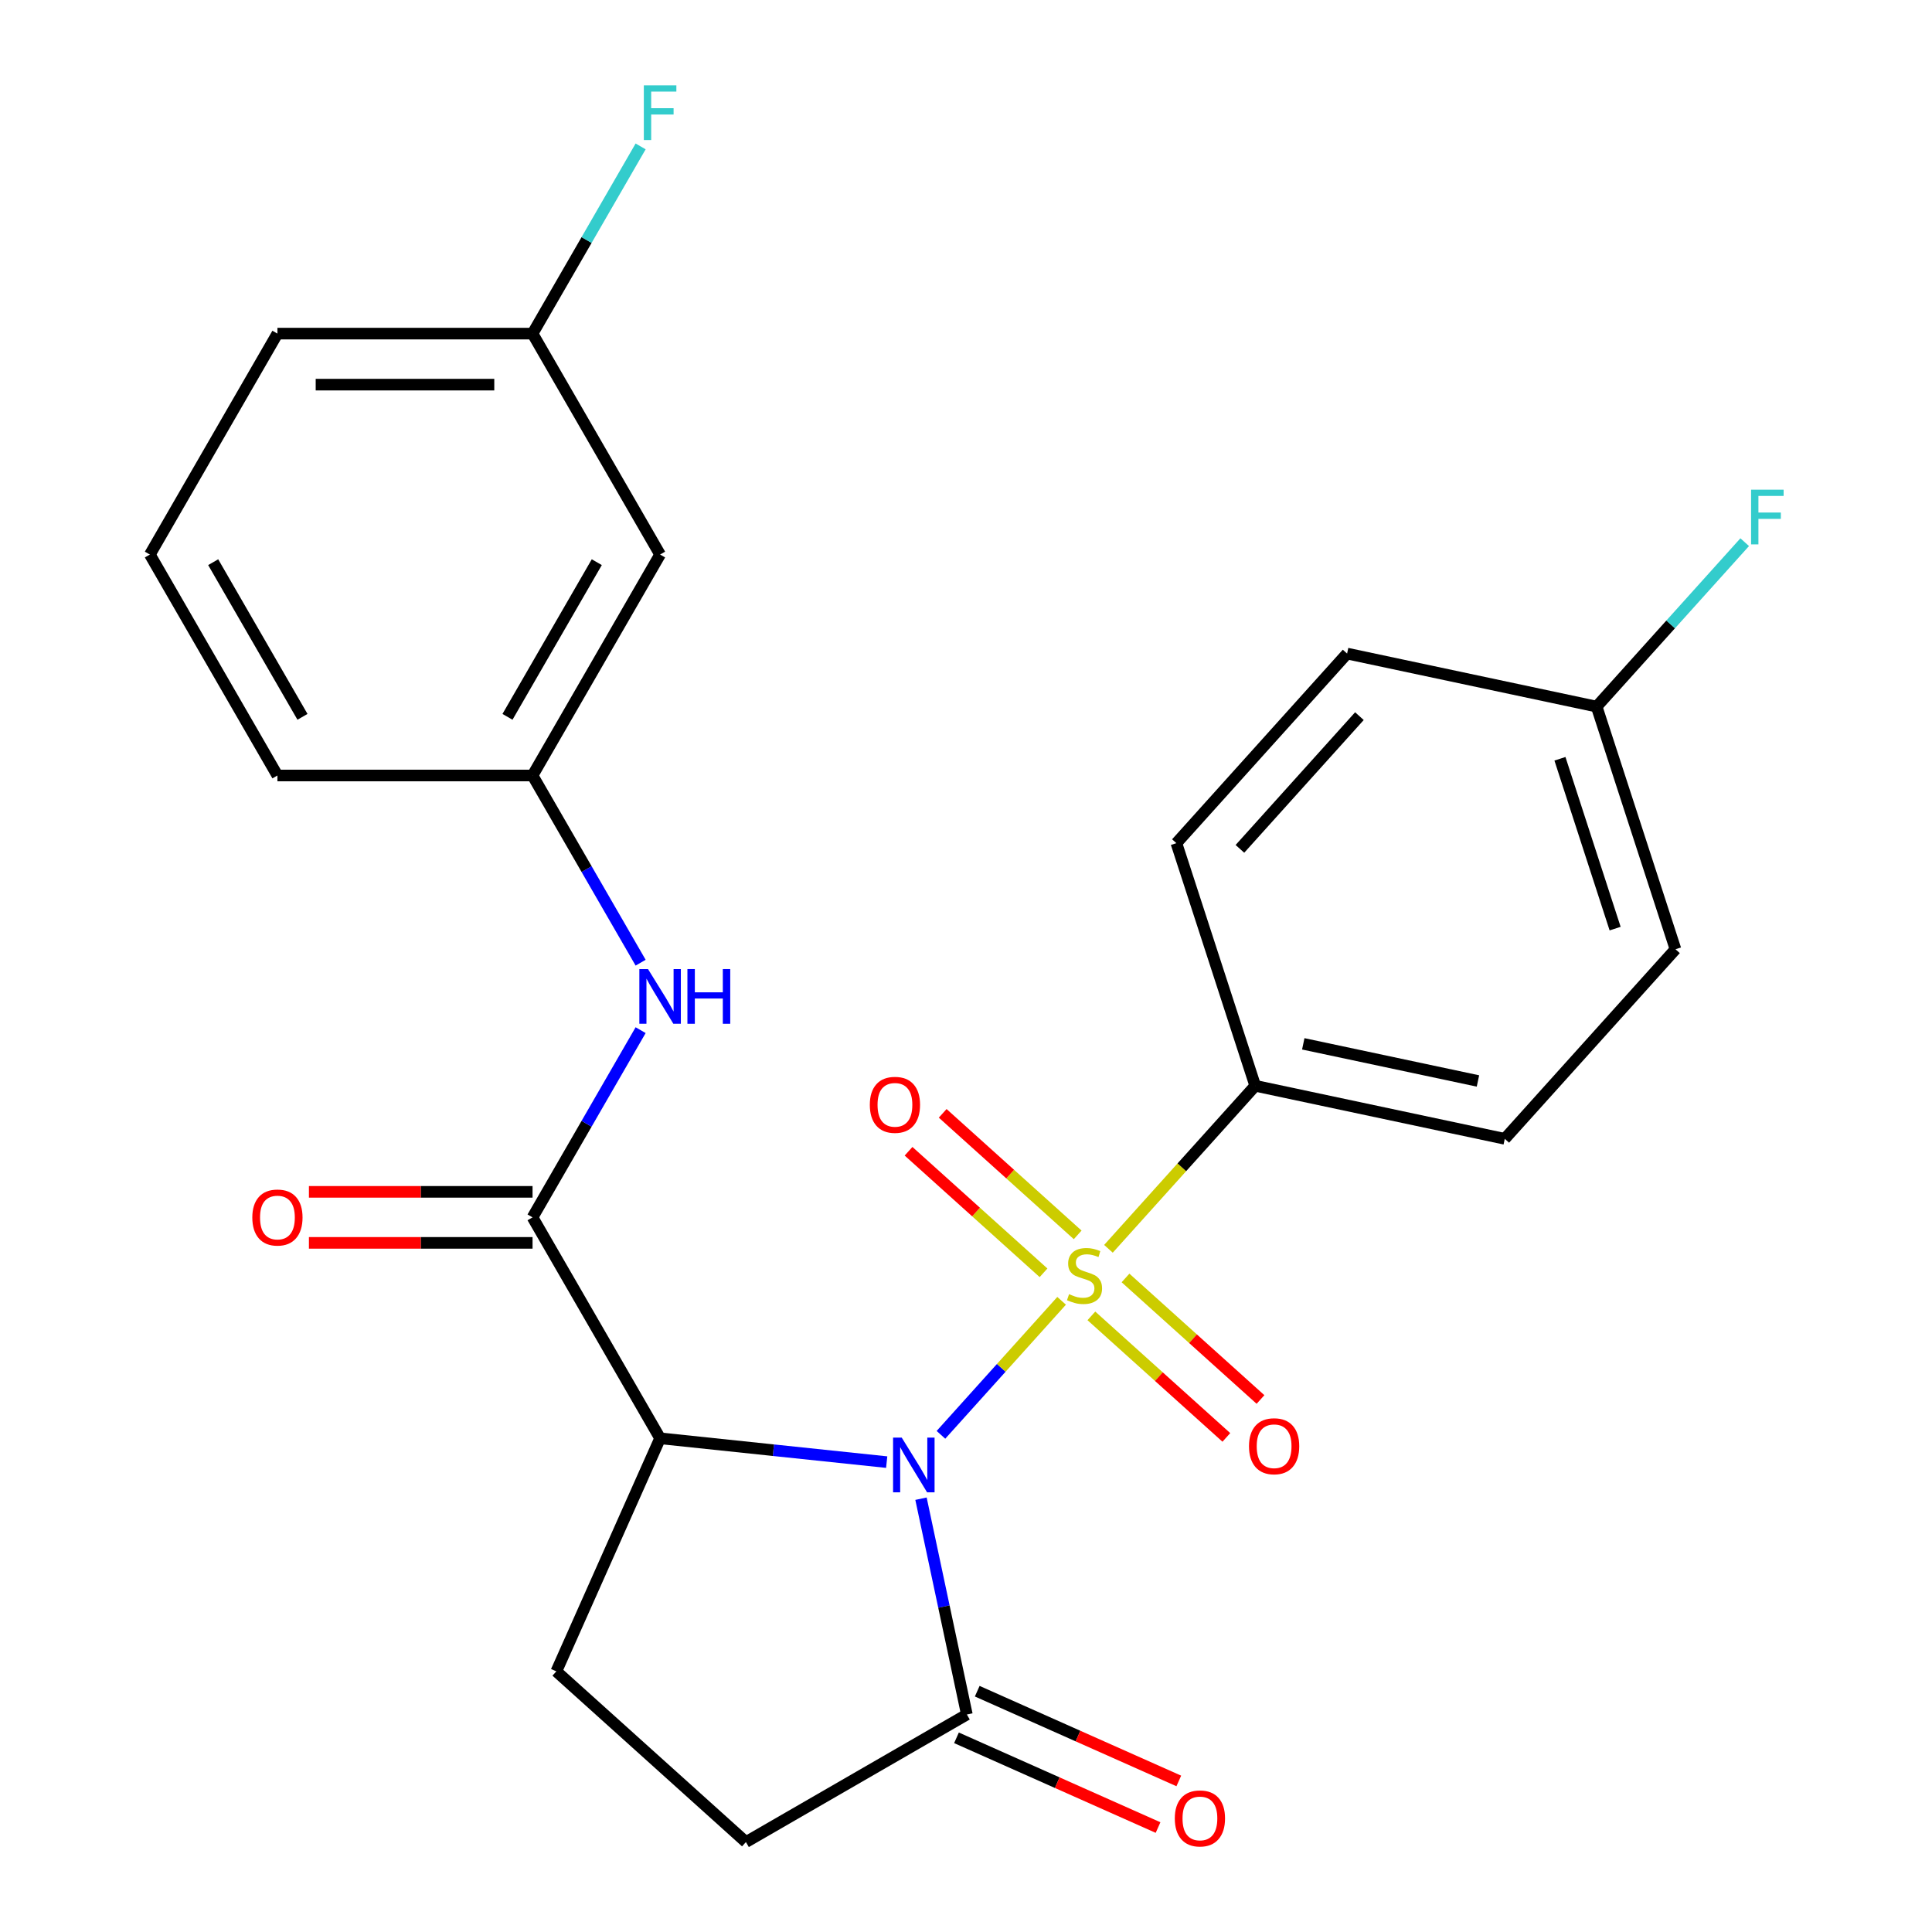 <?xml version='1.0' encoding='iso-8859-1'?>
<svg version='1.1' baseProfile='full'
              xmlns='http://www.w3.org/2000/svg'
                      xmlns:rdkit='http://www.rdkit.org/xml'
                      xmlns:xlink='http://www.w3.org/1999/xlink'
                  xml:space='preserve'
width='1000px' height='1000px' viewBox='0 0 1000 1000'>
<!-- END OF HEADER -->
<rect style='opacity:1.0;fill:#FFFFFF;stroke:none' width='1000' height='1000' x='0' y='0'> </rect>
<path class='bond-0' d='M 487.033,742.668 L 518.262,707.984' style='fill:none;fill-rule:evenodd;stroke:#0000FF;stroke-width:6px;stroke-linecap:butt;stroke-linejoin:miter;stroke-opacity:1' />
<path class='bond-0' d='M 518.262,707.984 L 549.492,673.3' style='fill:none;fill-rule:evenodd;stroke:#CCCC00;stroke-width:6px;stroke-linecap:butt;stroke-linejoin:miter;stroke-opacity:1' />
<path class='bond-1' d='M 458.95,756.787 L 400.309,750.623' style='fill:none;fill-rule:evenodd;stroke:#0000FF;stroke-width:6px;stroke-linecap:butt;stroke-linejoin:miter;stroke-opacity:1' />
<path class='bond-1' d='M 400.309,750.623 L 341.667,744.46' style='fill:none;fill-rule:evenodd;stroke:#000000;stroke-width:6px;stroke-linecap:butt;stroke-linejoin:miter;stroke-opacity:1' />
<path class='bond-3' d='M 476.703,775.724 L 488.574,831.574' style='fill:none;fill-rule:evenodd;stroke:#0000FF;stroke-width:6px;stroke-linecap:butt;stroke-linejoin:miter;stroke-opacity:1' />
<path class='bond-3' d='M 488.574,831.574 L 500.446,887.425' style='fill:none;fill-rule:evenodd;stroke:#000000;stroke-width:6px;stroke-linecap:butt;stroke-linejoin:miter;stroke-opacity:1' />
<path class='bond-4' d='M 573.73,646.382 L 611.717,604.192' style='fill:none;fill-rule:evenodd;stroke:#CCCC00;stroke-width:6px;stroke-linecap:butt;stroke-linejoin:miter;stroke-opacity:1' />
<path class='bond-4' d='M 611.717,604.192 L 649.705,562.002' style='fill:none;fill-rule:evenodd;stroke:#000000;stroke-width:6px;stroke-linecap:butt;stroke-linejoin:miter;stroke-opacity:1' />
<path class='bond-7' d='M 557.803,639.171 L 522.871,607.718' style='fill:none;fill-rule:evenodd;stroke:#CCCC00;stroke-width:6px;stroke-linecap:butt;stroke-linejoin:miter;stroke-opacity:1' />
<path class='bond-7' d='M 522.871,607.718 L 487.938,576.265' style='fill:none;fill-rule:evenodd;stroke:#FF0000;stroke-width:6px;stroke-linecap:butt;stroke-linejoin:miter;stroke-opacity:1' />
<path class='bond-7' d='M 540.131,658.797 L 505.199,627.344' style='fill:none;fill-rule:evenodd;stroke:#CCCC00;stroke-width:6px;stroke-linecap:butt;stroke-linejoin:miter;stroke-opacity:1' />
<path class='bond-7' d='M 505.199,627.344 L 470.267,595.891' style='fill:none;fill-rule:evenodd;stroke:#FF0000;stroke-width:6px;stroke-linecap:butt;stroke-linejoin:miter;stroke-opacity:1' />
<path class='bond-8' d='M 564.894,681.094 L 599.826,712.547' style='fill:none;fill-rule:evenodd;stroke:#CCCC00;stroke-width:6px;stroke-linecap:butt;stroke-linejoin:miter;stroke-opacity:1' />
<path class='bond-8' d='M 599.826,712.547 L 634.758,744' style='fill:none;fill-rule:evenodd;stroke:#FF0000;stroke-width:6px;stroke-linecap:butt;stroke-linejoin:miter;stroke-opacity:1' />
<path class='bond-8' d='M 582.565,661.467 L 617.497,692.921' style='fill:none;fill-rule:evenodd;stroke:#CCCC00;stroke-width:6px;stroke-linecap:butt;stroke-linejoin:miter;stroke-opacity:1' />
<path class='bond-8' d='M 617.497,692.921 L 652.43,724.374' style='fill:none;fill-rule:evenodd;stroke:#FF0000;stroke-width:6px;stroke-linecap:butt;stroke-linejoin:miter;stroke-opacity:1' />
<path class='bond-2' d='M 341.667,744.46 L 275.644,630.104' style='fill:none;fill-rule:evenodd;stroke:#000000;stroke-width:6px;stroke-linecap:butt;stroke-linejoin:miter;stroke-opacity:1' />
<path class='bond-6' d='M 341.667,744.46 L 287.959,865.091' style='fill:none;fill-rule:evenodd;stroke:#000000;stroke-width:6px;stroke-linecap:butt;stroke-linejoin:miter;stroke-opacity:1' />
<path class='bond-5' d='M 275.644,630.104 L 303.615,581.656' style='fill:none;fill-rule:evenodd;stroke:#000000;stroke-width:6px;stroke-linecap:butt;stroke-linejoin:miter;stroke-opacity:1' />
<path class='bond-5' d='M 303.615,581.656 L 331.586,533.208' style='fill:none;fill-rule:evenodd;stroke:#0000FF;stroke-width:6px;stroke-linecap:butt;stroke-linejoin:miter;stroke-opacity:1' />
<path class='bond-10' d='M 275.644,616.899 L 217.771,616.899' style='fill:none;fill-rule:evenodd;stroke:#000000;stroke-width:6px;stroke-linecap:butt;stroke-linejoin:miter;stroke-opacity:1' />
<path class='bond-10' d='M 217.771,616.899 L 159.898,616.899' style='fill:none;fill-rule:evenodd;stroke:#FF0000;stroke-width:6px;stroke-linecap:butt;stroke-linejoin:miter;stroke-opacity:1' />
<path class='bond-10' d='M 275.644,643.308 L 217.771,643.308' style='fill:none;fill-rule:evenodd;stroke:#000000;stroke-width:6px;stroke-linecap:butt;stroke-linejoin:miter;stroke-opacity:1' />
<path class='bond-10' d='M 217.771,643.308 L 159.898,643.308' style='fill:none;fill-rule:evenodd;stroke:#FF0000;stroke-width:6px;stroke-linecap:butt;stroke-linejoin:miter;stroke-opacity:1' />
<path class='bond-9' d='M 500.446,887.425 L 386.089,953.448' style='fill:none;fill-rule:evenodd;stroke:#000000;stroke-width:6px;stroke-linecap:butt;stroke-linejoin:miter;stroke-opacity:1' />
<path class='bond-12' d='M 495.075,899.488 L 547.24,922.713' style='fill:none;fill-rule:evenodd;stroke:#000000;stroke-width:6px;stroke-linecap:butt;stroke-linejoin:miter;stroke-opacity:1' />
<path class='bond-12' d='M 547.24,922.713 L 599.405,945.938' style='fill:none;fill-rule:evenodd;stroke:#FF0000;stroke-width:6px;stroke-linecap:butt;stroke-linejoin:miter;stroke-opacity:1' />
<path class='bond-12' d='M 505.816,875.361 L 557.982,898.587' style='fill:none;fill-rule:evenodd;stroke:#000000;stroke-width:6px;stroke-linecap:butt;stroke-linejoin:miter;stroke-opacity:1' />
<path class='bond-12' d='M 557.982,898.587 L 610.147,921.812' style='fill:none;fill-rule:evenodd;stroke:#FF0000;stroke-width:6px;stroke-linecap:butt;stroke-linejoin:miter;stroke-opacity:1' />
<path class='bond-14' d='M 649.705,562.002 L 778.867,589.456' style='fill:none;fill-rule:evenodd;stroke:#000000;stroke-width:6px;stroke-linecap:butt;stroke-linejoin:miter;stroke-opacity:1' />
<path class='bond-14' d='M 674.57,540.288 L 764.984,559.506' style='fill:none;fill-rule:evenodd;stroke:#000000;stroke-width:6px;stroke-linecap:butt;stroke-linejoin:miter;stroke-opacity:1' />
<path class='bond-15' d='M 649.705,562.002 L 608.9,436.418' style='fill:none;fill-rule:evenodd;stroke:#000000;stroke-width:6px;stroke-linecap:butt;stroke-linejoin:miter;stroke-opacity:1' />
<path class='bond-11' d='M 331.586,498.286 L 303.615,449.838' style='fill:none;fill-rule:evenodd;stroke:#0000FF;stroke-width:6px;stroke-linecap:butt;stroke-linejoin:miter;stroke-opacity:1' />
<path class='bond-11' d='M 303.615,449.838 L 275.644,401.391' style='fill:none;fill-rule:evenodd;stroke:#000000;stroke-width:6px;stroke-linecap:butt;stroke-linejoin:miter;stroke-opacity:1' />
<path class='bond-25' d='M 287.959,865.091 L 386.089,953.448' style='fill:none;fill-rule:evenodd;stroke:#000000;stroke-width:6px;stroke-linecap:butt;stroke-linejoin:miter;stroke-opacity:1' />
<path class='bond-13' d='M 275.644,401.391 L 341.667,287.034' style='fill:none;fill-rule:evenodd;stroke:#000000;stroke-width:6px;stroke-linecap:butt;stroke-linejoin:miter;stroke-opacity:1' />
<path class='bond-13' d='M 262.676,371.033 L 308.893,290.983' style='fill:none;fill-rule:evenodd;stroke:#000000;stroke-width:6px;stroke-linecap:butt;stroke-linejoin:miter;stroke-opacity:1' />
<path class='bond-23' d='M 275.644,401.391 L 143.596,401.391' style='fill:none;fill-rule:evenodd;stroke:#000000;stroke-width:6px;stroke-linecap:butt;stroke-linejoin:miter;stroke-opacity:1' />
<path class='bond-16' d='M 341.667,287.034 L 275.644,172.678' style='fill:none;fill-rule:evenodd;stroke:#000000;stroke-width:6px;stroke-linecap:butt;stroke-linejoin:miter;stroke-opacity:1' />
<path class='bond-19' d='M 778.867,589.456 L 867.224,491.326' style='fill:none;fill-rule:evenodd;stroke:#000000;stroke-width:6px;stroke-linecap:butt;stroke-linejoin:miter;stroke-opacity:1' />
<path class='bond-18' d='M 608.9,436.418 L 697.257,338.287' style='fill:none;fill-rule:evenodd;stroke:#000000;stroke-width:6px;stroke-linecap:butt;stroke-linejoin:miter;stroke-opacity:1' />
<path class='bond-18' d='M 641.78,439.369 L 703.63,370.678' style='fill:none;fill-rule:evenodd;stroke:#000000;stroke-width:6px;stroke-linecap:butt;stroke-linejoin:miter;stroke-opacity:1' />
<path class='bond-20' d='M 275.644,172.678 L 303.615,124.23' style='fill:none;fill-rule:evenodd;stroke:#000000;stroke-width:6px;stroke-linecap:butt;stroke-linejoin:miter;stroke-opacity:1' />
<path class='bond-20' d='M 303.615,124.23 L 331.586,75.783' style='fill:none;fill-rule:evenodd;stroke:#33CCCC;stroke-width:6px;stroke-linecap:butt;stroke-linejoin:miter;stroke-opacity:1' />
<path class='bond-27' d='M 275.644,172.678 L 143.596,172.678' style='fill:none;fill-rule:evenodd;stroke:#000000;stroke-width:6px;stroke-linecap:butt;stroke-linejoin:miter;stroke-opacity:1' />
<path class='bond-27' d='M 255.837,199.088 L 163.403,199.088' style='fill:none;fill-rule:evenodd;stroke:#000000;stroke-width:6px;stroke-linecap:butt;stroke-linejoin:miter;stroke-opacity:1' />
<path class='bond-17' d='M 826.419,365.741 L 697.257,338.287' style='fill:none;fill-rule:evenodd;stroke:#000000;stroke-width:6px;stroke-linecap:butt;stroke-linejoin:miter;stroke-opacity:1' />
<path class='bond-21' d='M 826.419,365.741 L 864.737,323.185' style='fill:none;fill-rule:evenodd;stroke:#000000;stroke-width:6px;stroke-linecap:butt;stroke-linejoin:miter;stroke-opacity:1' />
<path class='bond-21' d='M 864.737,323.185 L 903.055,280.629' style='fill:none;fill-rule:evenodd;stroke:#33CCCC;stroke-width:6px;stroke-linecap:butt;stroke-linejoin:miter;stroke-opacity:1' />
<path class='bond-26' d='M 826.419,365.741 L 867.224,491.326' style='fill:none;fill-rule:evenodd;stroke:#000000;stroke-width:6px;stroke-linecap:butt;stroke-linejoin:miter;stroke-opacity:1' />
<path class='bond-26' d='M 807.423,392.74 L 835.986,480.649' style='fill:none;fill-rule:evenodd;stroke:#000000;stroke-width:6px;stroke-linecap:butt;stroke-linejoin:miter;stroke-opacity:1' />
<path class='bond-22' d='M 77.573,287.034 L 143.596,401.391' style='fill:none;fill-rule:evenodd;stroke:#000000;stroke-width:6px;stroke-linecap:butt;stroke-linejoin:miter;stroke-opacity:1' />
<path class='bond-22' d='M 110.347,290.983 L 156.564,371.033' style='fill:none;fill-rule:evenodd;stroke:#000000;stroke-width:6px;stroke-linecap:butt;stroke-linejoin:miter;stroke-opacity:1' />
<path class='bond-24' d='M 77.573,287.034 L 143.596,172.678' style='fill:none;fill-rule:evenodd;stroke:#000000;stroke-width:6px;stroke-linecap:butt;stroke-linejoin:miter;stroke-opacity:1' />
<path  class='atom-0' d='M 466.731 744.103
L 476.011 759.103
Q 476.931 760.583, 478.411 763.263
Q 479.891 765.943, 479.971 766.103
L 479.971 744.103
L 483.731 744.103
L 483.731 772.423
L 479.851 772.423
L 469.891 756.023
Q 468.731 754.103, 467.491 751.903
Q 466.291 749.703, 465.931 749.023
L 465.931 772.423
L 462.251 772.423
L 462.251 744.103
L 466.731 744.103
' fill='#0000FF'/>
<path  class='atom-1' d='M 553.348 669.852
Q 553.668 669.972, 554.988 670.532
Q 556.308 671.092, 557.748 671.452
Q 559.228 671.772, 560.668 671.772
Q 563.348 671.772, 564.908 670.492
Q 566.468 669.172, 566.468 666.892
Q 566.468 665.332, 565.668 664.372
Q 564.908 663.412, 563.708 662.892
Q 562.508 662.372, 560.508 661.772
Q 557.988 661.012, 556.468 660.292
Q 554.988 659.572, 553.908 658.052
Q 552.868 656.532, 552.868 653.972
Q 552.868 650.412, 555.268 648.212
Q 557.708 646.012, 562.508 646.012
Q 565.788 646.012, 569.508 647.572
L 568.588 650.652
Q 565.188 649.252, 562.628 649.252
Q 559.868 649.252, 558.348 650.412
Q 556.828 651.532, 556.868 653.492
Q 556.868 655.012, 557.628 655.932
Q 558.428 656.852, 559.548 657.372
Q 560.708 657.892, 562.628 658.492
Q 565.188 659.292, 566.708 660.092
Q 568.228 660.892, 569.308 662.532
Q 570.428 664.132, 570.428 666.892
Q 570.428 670.812, 567.788 672.932
Q 565.188 675.012, 560.828 675.012
Q 558.308 675.012, 556.388 674.452
Q 554.508 673.932, 552.268 673.012
L 553.348 669.852
' fill='#CCCC00'/>
<path  class='atom-6' d='M 335.407 501.587
L 344.687 516.587
Q 345.607 518.067, 347.087 520.747
Q 348.567 523.427, 348.647 523.587
L 348.647 501.587
L 352.407 501.587
L 352.407 529.907
L 348.527 529.907
L 338.567 513.507
Q 337.407 511.587, 336.167 509.387
Q 334.967 507.187, 334.607 506.507
L 334.607 529.907
L 330.927 529.907
L 330.927 501.587
L 335.407 501.587
' fill='#0000FF'/>
<path  class='atom-6' d='M 355.807 501.587
L 359.647 501.587
L 359.647 513.627
L 374.127 513.627
L 374.127 501.587
L 377.967 501.587
L 377.967 529.907
L 374.127 529.907
L 374.127 516.827
L 359.647 516.827
L 359.647 529.907
L 355.807 529.907
L 355.807 501.587
' fill='#0000FF'/>
<path  class='atom-8' d='M 450.218 571.855
Q 450.218 565.055, 453.578 561.255
Q 456.938 557.455, 463.218 557.455
Q 469.498 557.455, 472.858 561.255
Q 476.218 565.055, 476.218 571.855
Q 476.218 578.735, 472.818 582.655
Q 469.418 586.535, 463.218 586.535
Q 456.978 586.535, 453.578 582.655
Q 450.218 578.775, 450.218 571.855
M 463.218 583.335
Q 467.538 583.335, 469.858 580.455
Q 472.218 577.535, 472.218 571.855
Q 472.218 566.295, 469.858 563.495
Q 467.538 560.655, 463.218 560.655
Q 458.898 560.655, 456.538 563.455
Q 454.218 566.255, 454.218 571.855
Q 454.218 577.575, 456.538 580.455
Q 458.898 583.335, 463.218 583.335
' fill='#FF0000'/>
<path  class='atom-9' d='M 646.479 748.569
Q 646.479 741.769, 649.839 737.969
Q 653.199 734.169, 659.479 734.169
Q 665.759 734.169, 669.119 737.969
Q 672.479 741.769, 672.479 748.569
Q 672.479 755.449, 669.079 759.369
Q 665.679 763.249, 659.479 763.249
Q 653.239 763.249, 649.839 759.369
Q 646.479 755.489, 646.479 748.569
M 659.479 760.049
Q 663.799 760.049, 666.119 757.169
Q 668.479 754.249, 668.479 748.569
Q 668.479 743.009, 666.119 740.209
Q 663.799 737.369, 659.479 737.369
Q 655.159 737.369, 652.799 740.169
Q 650.479 742.969, 650.479 748.569
Q 650.479 754.289, 652.799 757.169
Q 655.159 760.049, 659.479 760.049
' fill='#FF0000'/>
<path  class='atom-11' d='M 130.596 630.184
Q 130.596 623.384, 133.956 619.584
Q 137.316 615.784, 143.596 615.784
Q 149.876 615.784, 153.236 619.584
Q 156.596 623.384, 156.596 630.184
Q 156.596 637.064, 153.196 640.984
Q 149.796 644.864, 143.596 644.864
Q 137.356 644.864, 133.956 640.984
Q 130.596 637.104, 130.596 630.184
M 143.596 641.664
Q 147.916 641.664, 150.236 638.784
Q 152.596 635.864, 152.596 630.184
Q 152.596 624.624, 150.236 621.824
Q 147.916 618.984, 143.596 618.984
Q 139.276 618.984, 136.916 621.784
Q 134.596 624.584, 134.596 630.184
Q 134.596 635.904, 136.916 638.784
Q 139.276 641.664, 143.596 641.664
' fill='#FF0000'/>
<path  class='atom-13' d='M 608.077 941.213
Q 608.077 934.413, 611.437 930.613
Q 614.797 926.813, 621.077 926.813
Q 627.357 926.813, 630.717 930.613
Q 634.077 934.413, 634.077 941.213
Q 634.077 948.093, 630.677 952.013
Q 627.277 955.893, 621.077 955.893
Q 614.837 955.893, 611.437 952.013
Q 608.077 948.133, 608.077 941.213
M 621.077 952.693
Q 625.397 952.693, 627.717 949.813
Q 630.077 946.893, 630.077 941.213
Q 630.077 935.653, 627.717 932.853
Q 625.397 930.013, 621.077 930.013
Q 616.757 930.013, 614.397 932.813
Q 612.077 935.613, 612.077 941.213
Q 612.077 946.933, 614.397 949.813
Q 616.757 952.693, 621.077 952.693
' fill='#FF0000'/>
<path  class='atom-21' d='M 333.247 44.162
L 350.087 44.162
L 350.087 47.402
L 337.047 47.402
L 337.047 56.002
L 348.647 56.002
L 348.647 59.282
L 337.047 59.282
L 337.047 72.482
L 333.247 72.482
L 333.247 44.162
' fill='#33CCCC'/>
<path  class='atom-22' d='M 906.356 253.451
L 923.196 253.451
L 923.196 256.691
L 910.156 256.691
L 910.156 265.291
L 921.756 265.291
L 921.756 268.571
L 910.156 268.571
L 910.156 281.771
L 906.356 281.771
L 906.356 253.451
' fill='#33CCCC'/>
</svg>
